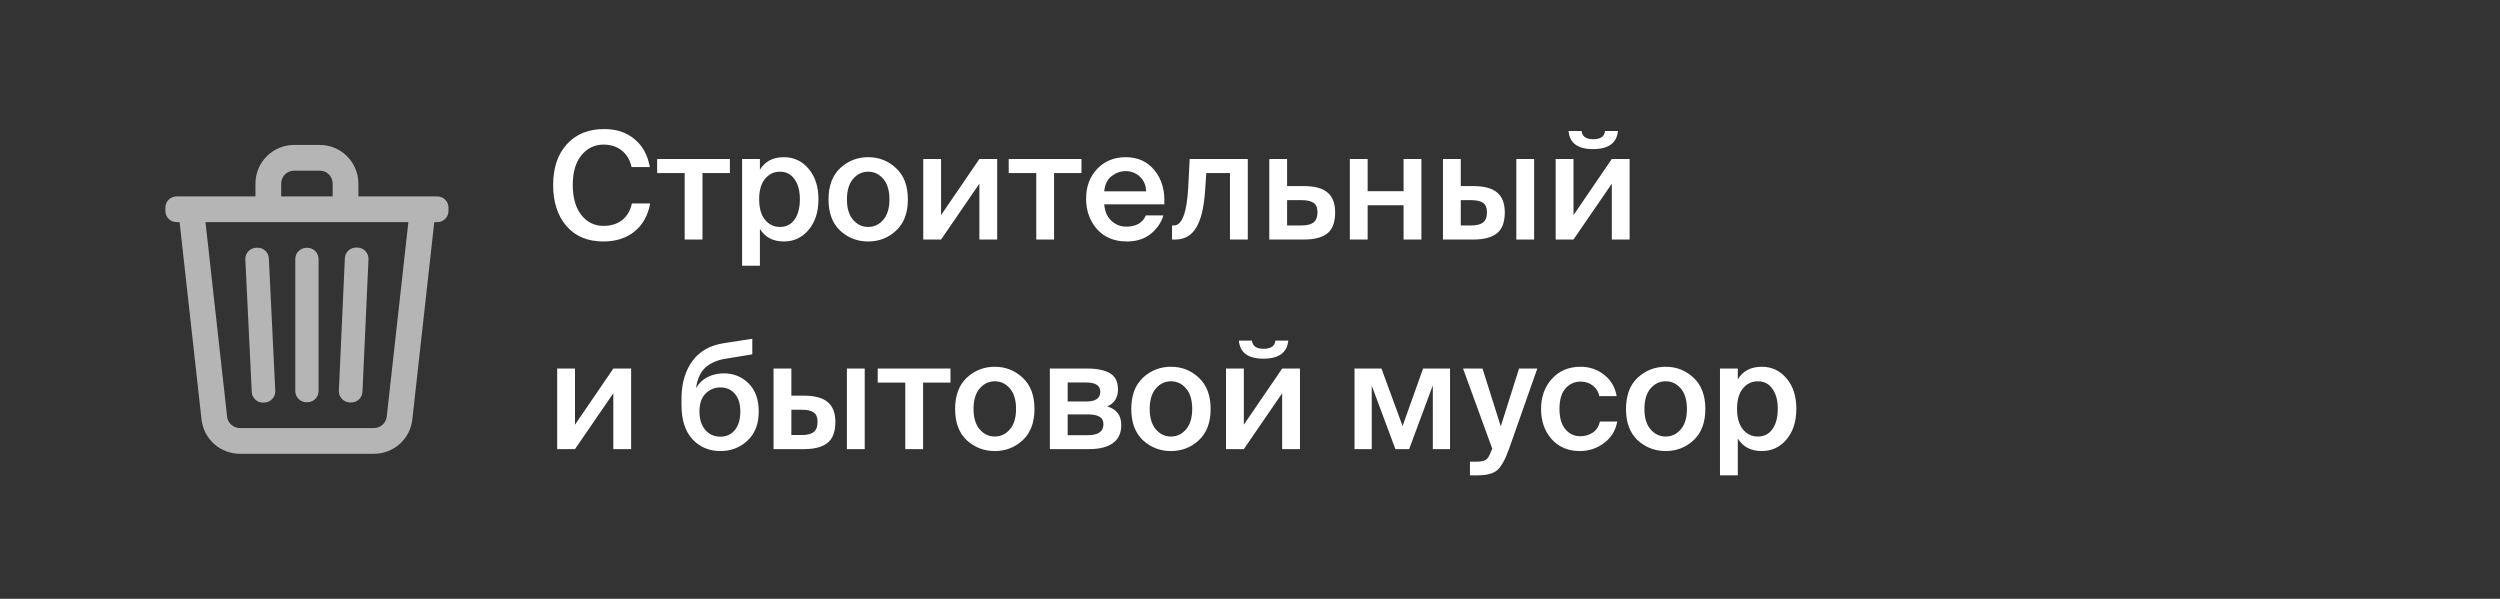 <?xml version="1.0" encoding="UTF-8"?> <svg xmlns="http://www.w3.org/2000/svg" width="167" height="40" viewBox="0 0 167 40" fill="none"><rect x="0" y="0" width="167" height="40" fill="#333333" stroke="none"/><path d="M20.475 16.555C20.06 16.555 19.725 16.89 19.725 17.305V26.12C19.725 26.534 20.06 26.87 20.475 26.87H20.531C20.945 26.87 21.281 26.534 21.281 26.12V17.305C21.281 16.89 20.945 16.555 20.531 16.555H20.475Z" fill="white" fill-opacity="0.64"></path><path d="M23.351 26.881C22.937 26.862 22.617 26.512 22.636 26.098L23.037 17.251C23.055 16.837 23.406 16.517 23.82 16.536L23.899 16.539C24.313 16.558 24.633 16.909 24.615 17.323L24.213 26.169C24.195 26.583 23.844 26.903 23.43 26.885L23.351 26.881Z" fill="white" fill-opacity="0.64"></path><path d="M17.102 16.55C16.688 16.57 16.369 16.922 16.389 17.335L16.817 26.181C16.837 26.595 17.189 26.914 17.602 26.894L17.674 26.89C18.088 26.87 18.407 26.519 18.387 26.105L17.959 17.259C17.939 16.846 17.587 16.526 17.173 16.547L17.102 16.55Z" fill="white" fill-opacity="0.64"></path><path fill-rule="evenodd" clip-rule="evenodd" d="M29.209 13.12C29.623 13.12 29.959 13.456 29.959 13.87V14.089C29.959 14.504 29.623 14.839 29.209 14.839H29.009L27.544 28.018C27.475 28.649 27.175 29.233 26.702 29.656C26.229 30.079 25.616 30.313 24.981 30.312H16.024C15.389 30.313 14.777 30.079 14.304 29.656C13.831 29.233 13.531 28.649 13.461 28.018L11.997 14.839H11.797C11.383 14.839 11.047 14.504 11.047 14.089V13.87C11.047 13.456 11.383 13.12 11.797 13.12H17.064V12.261C17.065 11.577 17.337 10.921 17.82 10.438C18.304 9.954 18.959 9.682 19.643 9.682H21.362C22.046 9.682 22.701 9.954 23.185 10.438C23.668 10.921 23.94 11.577 23.941 12.261V13.12H29.209ZM19.035 11.653C18.874 11.814 18.784 12.033 18.783 12.261V13.12H22.222V12.261C22.222 12.033 22.131 11.814 21.97 11.653C21.809 11.492 21.59 11.401 21.362 11.401H19.643C19.415 11.401 19.197 11.492 19.035 11.653ZM25.555 28.374C25.712 28.233 25.812 28.039 25.835 27.828L27.279 14.839H13.726L15.17 27.829C15.193 28.039 15.293 28.233 15.451 28.374C15.608 28.515 15.813 28.593 16.024 28.593H24.981C25.193 28.593 25.397 28.515 25.555 28.374Z" fill="white" fill-opacity="0.64"></path><path d="M43.43 13.59C43.283 14.397 42.933 15.023 42.38 15.47C41.833 15.91 41.14 16.13 40.3 16.13C39.253 16.13 38.433 15.787 37.84 15.1C37.247 14.413 36.95 13.497 36.95 12.35C36.95 11.21 37.257 10.303 37.87 9.63C38.483 8.957 39.313 8.62 40.36 8.62C41.173 8.62 41.847 8.843 42.38 9.29C42.92 9.73 43.263 10.353 43.41 11.16H42.19C42.083 10.68 41.863 10.31 41.53 10.05C41.203 9.79 40.8 9.66 40.32 9.66C39.72 9.66 39.227 9.897 38.84 10.37C38.453 10.843 38.26 11.503 38.26 12.35C38.26 13.203 38.45 13.873 38.83 14.36C39.217 14.847 39.71 15.09 40.31 15.09C40.81 15.09 41.223 14.963 41.55 14.71C41.883 14.45 42.103 14.077 42.21 13.59H43.43ZM46.926 11.56V16H45.736V11.56H43.896V10.62H48.756V11.56H46.926ZM50.762 10.62V11.34C51.102 10.78 51.636 10.5 52.362 10.5C53.029 10.5 53.579 10.757 54.012 11.27C54.452 11.783 54.672 12.463 54.672 13.31C54.672 14.157 54.452 14.84 54.012 15.36C53.579 15.873 53.029 16.13 52.362 16.13C51.636 16.13 51.102 15.85 50.762 15.29V17.75H49.572V10.62H50.762ZM52.102 15.16C52.516 15.16 52.839 14.997 53.072 14.67C53.312 14.337 53.432 13.883 53.432 13.31C53.432 12.743 53.312 12.297 53.072 11.97C52.839 11.637 52.516 11.47 52.102 11.47C51.696 11.47 51.362 11.63 51.102 11.95C50.842 12.263 50.712 12.717 50.712 13.31C50.712 13.903 50.842 14.36 51.102 14.68C51.362 15 51.696 15.16 52.102 15.16ZM59.855 11.23C60.382 11.717 60.645 12.413 60.645 13.32C60.645 14.227 60.382 14.923 59.855 15.41C59.335 15.89 58.715 16.13 57.995 16.13C57.275 16.13 56.652 15.89 56.125 15.41C55.605 14.923 55.345 14.227 55.345 13.32C55.345 12.413 55.605 11.717 56.125 11.23C56.652 10.743 57.275 10.5 57.995 10.5C58.715 10.5 59.335 10.743 59.855 11.23ZM56.985 14.68C57.258 15 57.595 15.16 57.995 15.16C58.395 15.16 58.732 15 59.005 14.68C59.279 14.36 59.415 13.907 59.415 13.32C59.415 12.727 59.279 12.27 59.005 11.95C58.732 11.63 58.395 11.47 57.995 11.47C57.595 11.47 57.258 11.63 56.985 11.95C56.712 12.27 56.575 12.727 56.575 13.32C56.575 13.907 56.712 14.36 56.985 14.68ZM66.613 16H65.423V12.27L62.863 16H61.673V10.62H62.863V14.37L65.423 10.62H66.613V16ZM70.412 11.56V16H69.222V11.56H67.382V10.62H72.242V11.56H70.412ZM73.762 13.65C73.802 14.123 73.962 14.49 74.242 14.75C74.529 15.01 74.856 15.14 75.222 15.14C75.889 15.14 76.329 14.89 76.542 14.39H77.712C77.572 14.87 77.292 15.28 76.872 15.62C76.452 15.96 75.919 16.13 75.272 16.13C74.439 16.13 73.775 15.857 73.282 15.31C72.796 14.757 72.552 14.077 72.552 13.27C72.552 12.463 72.799 11.8 73.292 11.28C73.792 10.76 74.425 10.5 75.192 10.5C76.012 10.5 76.659 10.797 77.132 11.39C77.612 11.983 77.826 12.737 77.772 13.65H73.762ZM73.762 12.78H76.562C76.549 12.373 76.409 12.047 76.142 11.8C75.876 11.553 75.559 11.43 75.192 11.43C74.859 11.43 74.549 11.54 74.262 11.76C73.975 11.973 73.809 12.313 73.762 12.78ZM82.162 16V11.56H80.582L80.502 12.72C80.428 13.84 80.232 14.667 79.912 15.2C79.592 15.733 79.125 16 78.512 16H78.292V15.06H78.412C78.959 15.06 79.278 14.223 79.372 12.55L79.472 10.62H83.352V16H82.162ZM87.088 12.43C87.815 12.43 88.345 12.573 88.678 12.86C89.018 13.147 89.188 13.587 89.188 14.18C89.188 14.84 89.015 15.31 88.668 15.59C88.328 15.863 87.808 16 87.108 16H84.788V10.62H85.978V12.43H87.088ZM86.948 15.06C87.308 15.06 87.575 14.993 87.748 14.86C87.922 14.72 88.008 14.49 88.008 14.17C88.008 13.877 87.922 13.67 87.748 13.55C87.575 13.43 87.305 13.37 86.938 13.37H85.978V15.06H86.948ZM93.759 16V13.71H91.359V16H90.169V10.62H91.359V12.77H93.759V10.62H94.949V16H93.759ZM96.39 16V10.62H97.58V12.43H98.41C99.137 12.43 99.67 12.573 100.01 12.86C100.35 13.147 100.52 13.587 100.52 14.18C100.52 14.833 100.347 15.3 100 15.58C99.653 15.86 99.133 16 98.44 16H96.39ZM101.29 16V10.62H102.48V16H101.29ZM97.58 15.06H98.27C98.637 15.06 98.903 14.993 99.07 14.86C99.243 14.727 99.33 14.497 99.33 14.17C99.33 13.877 99.243 13.67 99.07 13.55C98.903 13.43 98.633 13.37 98.26 13.37H97.58V15.06ZM108.079 8.75C107.999 9.557 107.446 9.96 106.419 9.96C105.393 9.96 104.846 9.557 104.779 8.75H105.649C105.689 9.117 105.949 9.3 106.429 9.3C106.916 9.3 107.179 9.117 107.219 8.75H108.079ZM108.859 16H107.669V12.27L105.109 16H103.919V10.62H105.109V14.37L107.669 10.62H108.859V16ZM42.16 30H40.97V26.27L38.41 30H37.22V24.62H38.41V28.37L40.97 24.62H42.16V30ZM50.684 27.49C50.684 28.317 50.434 28.963 49.934 29.43C49.441 29.897 48.837 30.13 48.124 30.13C47.371 30.13 46.747 29.867 46.254 29.34C45.767 28.807 45.524 28.043 45.524 27.05V26.57C45.537 25.57 45.784 24.747 46.264 24.1C46.744 23.453 47.447 23.06 48.374 22.92L50.254 22.63V23.67L48.434 23.97C47.894 24.057 47.457 24.25 47.124 24.55C46.791 24.85 46.581 25.31 46.494 25.93C46.681 25.603 46.937 25.357 47.264 25.19C47.597 25.023 47.957 24.94 48.344 24.94C49.004 24.94 49.557 25.163 50.004 25.61C50.457 26.057 50.684 26.683 50.684 27.49ZM49.454 27.49C49.454 26.977 49.331 26.58 49.084 26.3C48.837 26.02 48.521 25.88 48.134 25.88C47.734 25.88 47.397 26.02 47.124 26.3C46.857 26.573 46.724 26.97 46.724 27.49C46.724 28.003 46.854 28.413 47.114 28.72C47.374 29.02 47.711 29.17 48.124 29.17C48.524 29.17 48.844 29.023 49.084 28.73C49.331 28.437 49.454 28.023 49.454 27.49ZM51.673 30V24.62H52.863V26.43H53.693C54.42 26.43 54.953 26.573 55.293 26.86C55.633 27.147 55.803 27.587 55.803 28.18C55.803 28.833 55.63 29.3 55.283 29.58C54.937 29.86 54.416 30 53.723 30H51.673ZM56.573 30V24.62H57.763V30H56.573ZM52.863 29.06H53.553C53.92 29.06 54.187 28.993 54.353 28.86C54.526 28.727 54.613 28.497 54.613 28.17C54.613 27.877 54.526 27.67 54.353 27.55C54.187 27.43 53.916 27.37 53.543 27.37H52.863V29.06ZM61.662 25.56V30H60.472V25.56H58.632V24.62H63.492V25.56H61.662ZM68.312 25.23C68.839 25.717 69.102 26.413 69.102 27.32C69.102 28.227 68.839 28.923 68.312 29.41C67.792 29.89 67.172 30.13 66.452 30.13C65.732 30.13 65.109 29.89 64.582 29.41C64.062 28.923 63.802 28.227 63.802 27.32C63.802 26.413 64.062 25.717 64.582 25.23C65.109 24.743 65.732 24.5 66.452 24.5C67.172 24.5 67.792 24.743 68.312 25.23ZM65.442 28.68C65.716 29 66.052 29.16 66.452 29.16C66.852 29.16 67.189 29 67.462 28.68C67.736 28.36 67.872 27.907 67.872 27.32C67.872 26.727 67.736 26.27 67.462 25.95C67.189 25.63 66.852 25.47 66.452 25.47C66.052 25.47 65.716 25.63 65.442 25.95C65.169 26.27 65.032 26.727 65.032 27.32C65.032 27.907 65.169 28.36 65.442 28.68ZM72.66 24.62C73.287 24.62 73.78 24.723 74.14 24.93C74.5 25.137 74.68 25.497 74.68 26.01C74.68 26.557 74.444 26.937 73.97 27.15C74.59 27.337 74.9 27.75 74.9 28.39C74.9 28.937 74.71 29.343 74.33 29.61C73.95 29.87 73.437 30 72.79 30H70.13V24.62H72.66ZM72.57 26.82C73.19 26.82 73.5 26.603 73.5 26.17C73.5 25.757 73.187 25.55 72.56 25.55H71.32V26.82H72.57ZM71.32 29.07H72.65C73.357 29.07 73.71 28.83 73.71 28.35C73.71 28.11 73.624 27.94 73.45 27.84C73.277 27.733 73.007 27.68 72.64 27.68H71.32V29.07ZM80.08 25.23C80.606 25.717 80.87 26.413 80.87 27.32C80.87 28.227 80.606 28.923 80.08 29.41C79.56 29.89 78.94 30.13 78.22 30.13C77.5 30.13 76.876 29.89 76.35 29.41C75.83 28.923 75.57 28.227 75.57 27.32C75.57 26.413 75.83 25.717 76.35 25.23C76.876 24.743 77.5 24.5 78.22 24.5C78.94 24.5 79.56 24.743 80.08 25.23ZM77.21 28.68C77.483 29 77.82 29.16 78.22 29.16C78.62 29.16 78.956 29 79.23 28.68C79.503 28.36 79.64 27.907 79.64 27.32C79.64 26.727 79.503 26.27 79.23 25.95C78.956 25.63 78.62 25.47 78.22 25.47C77.82 25.47 77.483 25.63 77.21 25.95C76.936 26.27 76.8 26.727 76.8 27.32C76.8 27.907 76.936 28.36 77.21 28.68ZM86.058 22.75C85.978 23.557 85.424 23.96 84.398 23.96C83.371 23.96 82.824 23.557 82.758 22.75H83.628C83.668 23.117 83.928 23.3 84.408 23.3C84.894 23.3 85.158 23.117 85.198 22.75H86.058ZM86.838 30H85.648V26.27L83.088 30H81.898V24.62H83.088V28.37L85.648 24.62H86.838V30ZM96.862 30H95.712V25.74L94.132 30H93.212L91.632 25.76V30H90.482V24.62H92.282L93.692 28.46L95.062 24.62H96.862V30ZM98.192 31.75V30.84H98.642C98.928 30.84 99.135 30.797 99.262 30.71C99.388 30.63 99.508 30.427 99.622 30.1L99.682 29.97L97.732 24.62H99.032L100.252 28.48L101.472 24.62H102.692L100.802 29.99C100.548 30.697 100.288 31.167 100.022 31.4C99.755 31.633 99.325 31.75 98.732 31.75H98.192ZM107.993 26.46H106.833C106.779 26.173 106.636 25.94 106.403 25.76C106.176 25.58 105.903 25.49 105.583 25.49C105.183 25.49 104.846 25.643 104.573 25.95C104.306 26.257 104.173 26.71 104.173 27.31C104.173 27.91 104.306 28.367 104.573 28.68C104.839 28.987 105.166 29.14 105.553 29.14C105.873 29.14 106.153 29.06 106.393 28.9C106.639 28.74 106.799 28.493 106.873 28.16H108.033C107.919 28.767 107.623 29.247 107.143 29.6C106.669 29.953 106.133 30.13 105.533 30.13C104.759 30.13 104.133 29.867 103.653 29.34C103.179 28.807 102.943 28.133 102.943 27.32C102.943 26.507 103.186 25.833 103.673 25.3C104.159 24.767 104.796 24.5 105.583 24.5C106.183 24.5 106.709 24.68 107.163 25.04C107.616 25.4 107.893 25.873 107.993 26.46ZM113.127 25.23C113.653 25.717 113.917 26.413 113.917 27.32C113.917 28.227 113.653 28.923 113.127 29.41C112.607 29.89 111.987 30.13 111.267 30.13C110.547 30.13 109.923 29.89 109.397 29.41C108.877 28.923 108.617 28.227 108.617 27.32C108.617 26.413 108.877 25.717 109.397 25.23C109.923 24.743 110.547 24.5 111.267 24.5C111.987 24.5 112.607 24.743 113.127 25.23ZM110.257 28.68C110.53 29 110.867 29.16 111.267 29.16C111.667 29.16 112.003 29 112.277 28.68C112.55 28.36 112.687 27.907 112.687 27.32C112.687 26.727 112.55 26.27 112.277 25.95C112.003 25.63 111.667 25.47 111.267 25.47C110.867 25.47 110.53 25.63 110.257 25.95C109.983 26.27 109.847 26.727 109.847 27.32C109.847 27.907 109.983 28.36 110.257 28.68ZM116.085 24.62V25.34C116.425 24.78 116.958 24.5 117.685 24.5C118.351 24.5 118.901 24.757 119.335 25.27C119.775 25.783 119.995 26.463 119.995 27.31C119.995 28.157 119.775 28.84 119.335 29.36C118.901 29.873 118.351 30.13 117.685 30.13C116.958 30.13 116.425 29.85 116.085 29.29V31.75H114.895V24.62H116.085ZM117.425 29.16C117.838 29.16 118.161 28.997 118.395 28.67C118.635 28.337 118.755 27.883 118.755 27.31C118.755 26.743 118.635 26.297 118.395 25.97C118.161 25.637 117.838 25.47 117.425 25.47C117.018 25.47 116.685 25.63 116.425 25.95C116.165 26.263 116.035 26.717 116.035 27.31C116.035 27.903 116.165 28.36 116.425 28.68C116.685 29 117.018 29.16 117.425 29.16Z" fill="white"></path></svg> 